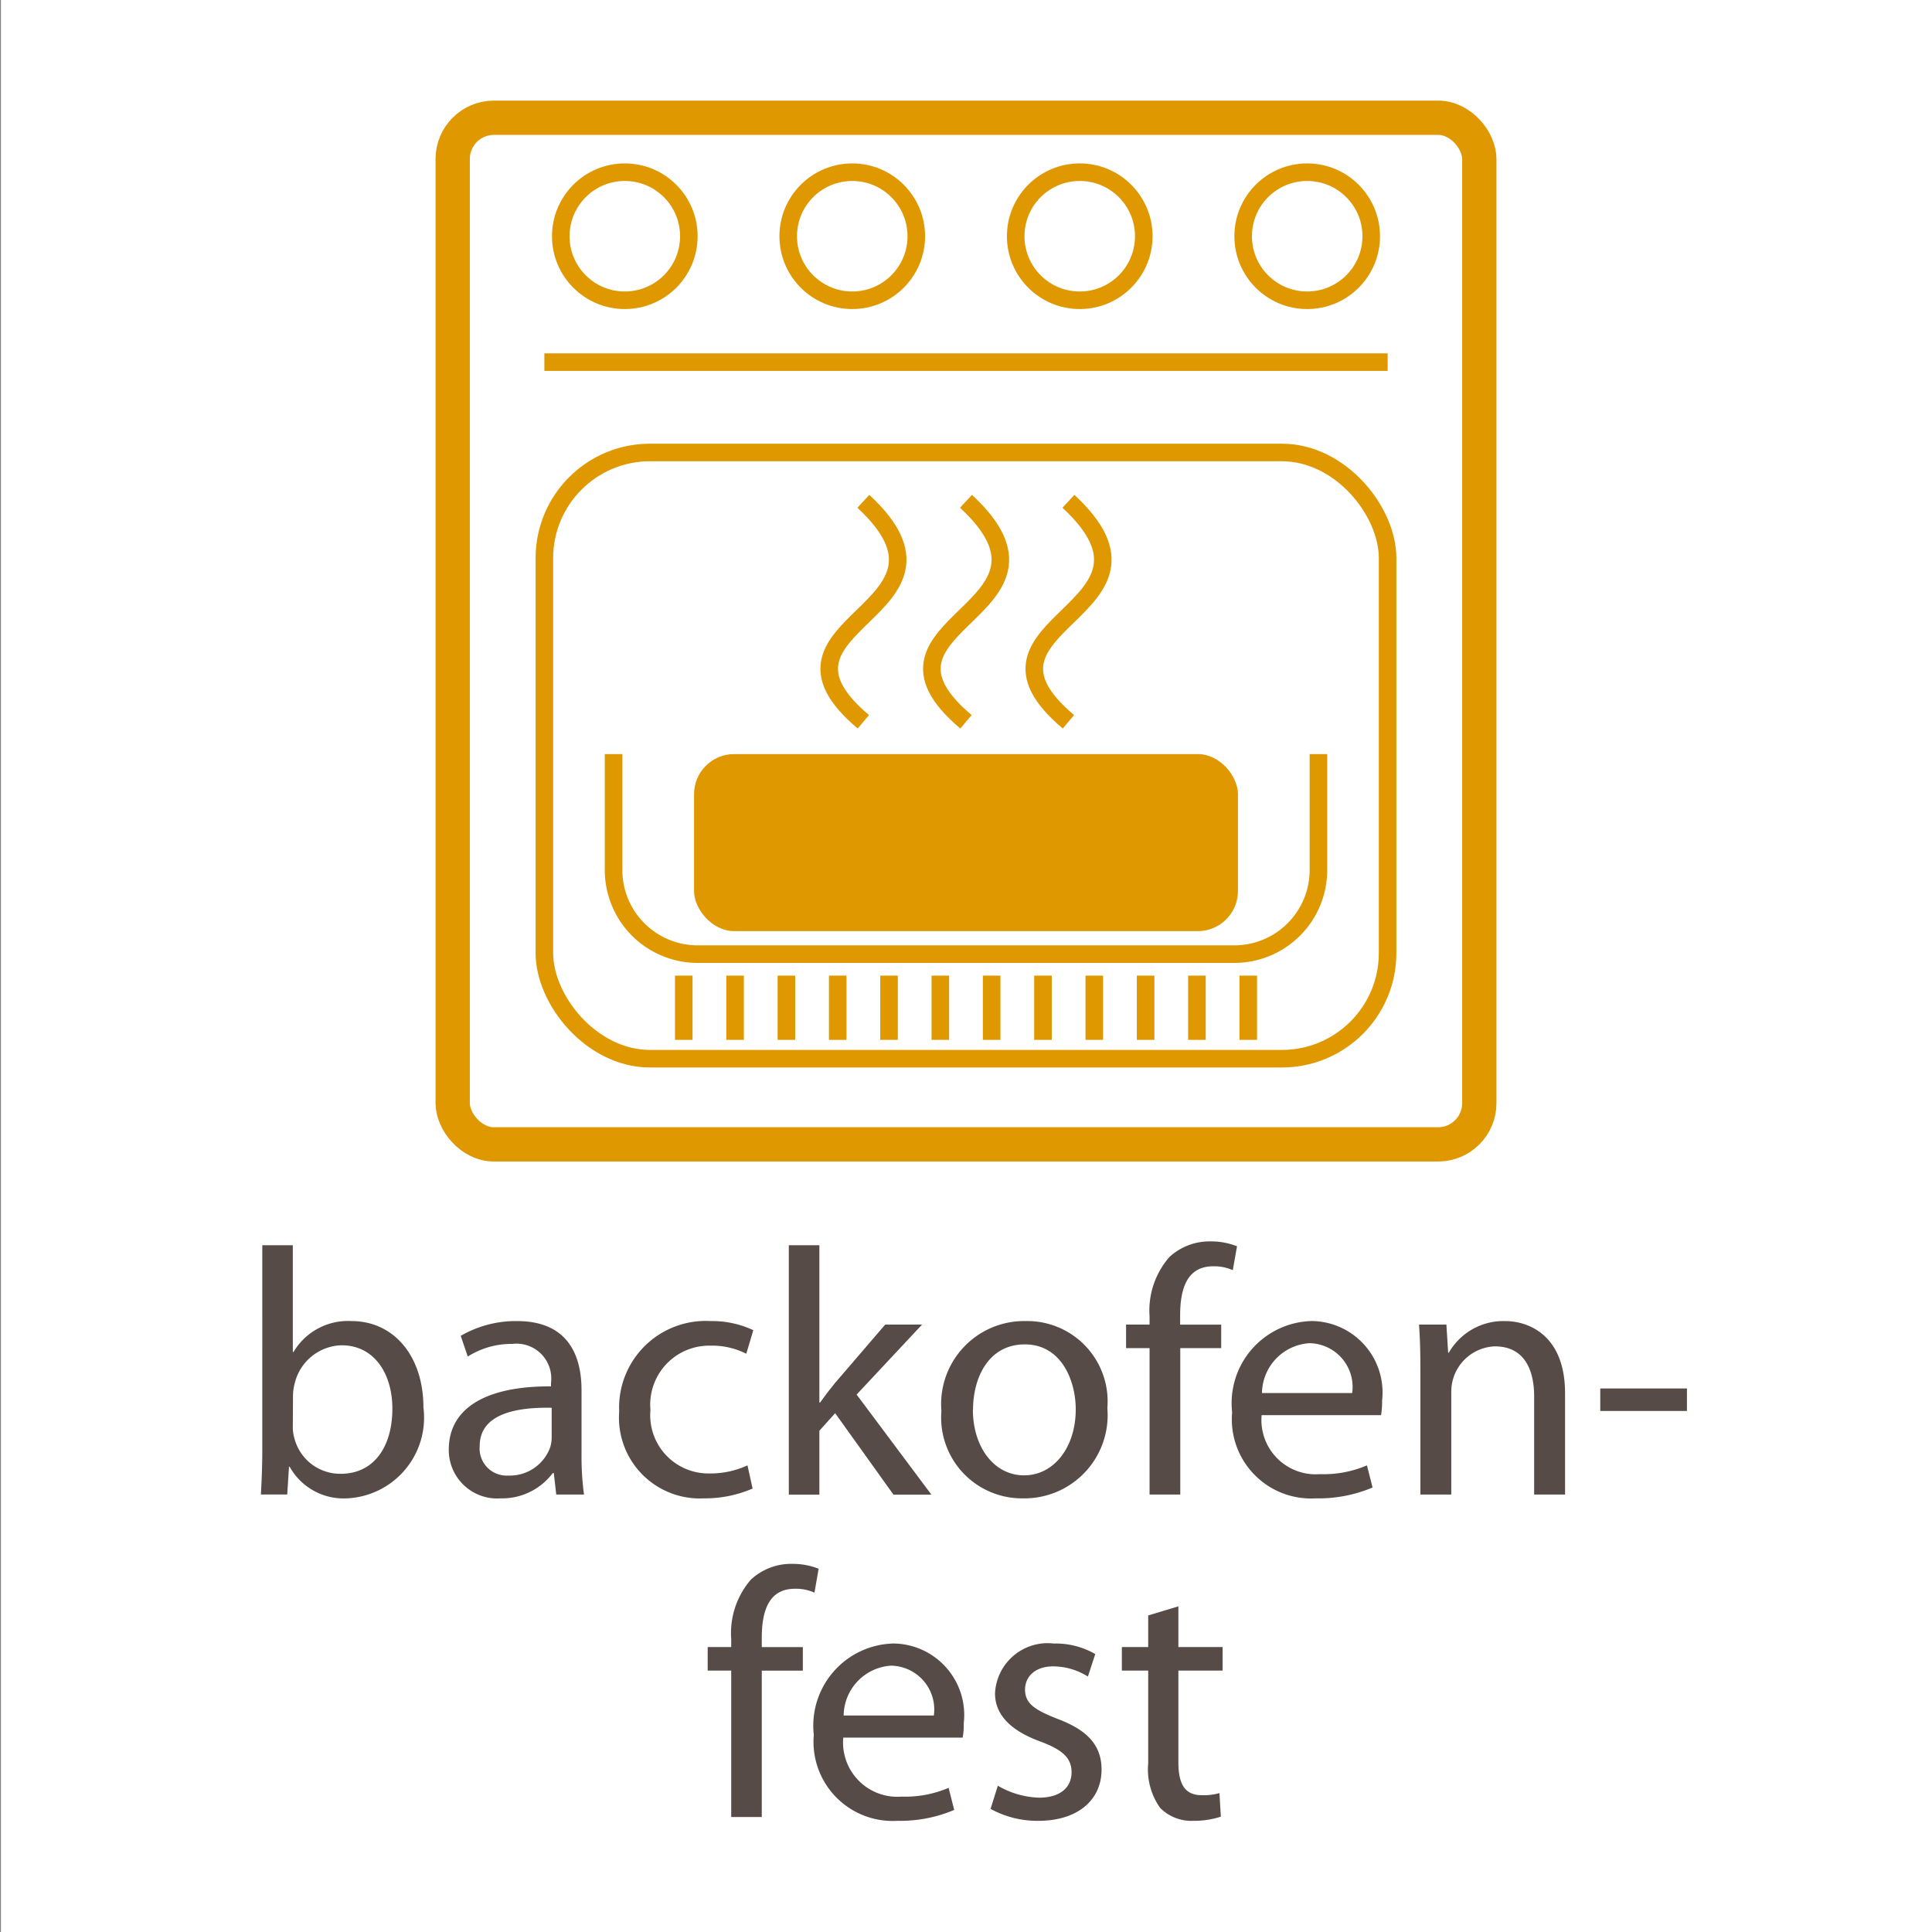 <svg xmlns="http://www.w3.org/2000/svg" viewBox="0 0 55 55"><rect x="0" y="0" width="55" height="55" fill="#808080" stroke="none"/><defs><style>.cls-1{fill:#fff;}.cls-2{fill:#564b47;}.cls-3,.cls-4{fill:none;stroke:#df9800;stroke-miterlimit:10;}.cls-3{stroke-width:0.976px;}.cls-4{stroke-width:0.5px;}.cls-5{fill:#df9800;}</style></defs><title>over_safe</title><g id="_55x55" data-name="55x55"><rect class="cls-1" x="0.026" width="55" height="55"/></g><g id="Ebene_68" data-name="Ebene 68"><path class="cls-2" d="M7.467,35.449h.869v3.039h.02a1.8,1.8,0,0,1,1.649-.88c1.21,0,2.049,1,2.049,2.459a2.3,2.3,0,0,1-2.179,2.588,1.757,1.757,0,0,1-1.629-.9H8.227l-.05.79h-.75c.019-.33.04-.819.04-1.25Zm.869,5.157a1.131,1.131,0,0,0,.04.321A1.349,1.349,0,0,0,9.7,41.956c.93,0,1.47-.75,1.47-1.859,0-.969-.5-1.8-1.449-1.8a1.412,1.412,0,0,0-1.33,1.079,1.38,1.38,0,0,0-.05.37Z"/><path class="cls-2" d="M16.555,41.387a8.116,8.116,0,0,0,.07,1.159h-.79l-.069-.61h-.031a1.8,1.8,0,0,1-1.479.719,1.378,1.378,0,0,1-1.48-1.388c0-1.17,1.04-1.81,2.91-1.8v-.1a.991.991,0,0,0-1.1-1.109,2.332,2.332,0,0,0-1.27.36l-.2-.59a3.137,3.137,0,0,1,1.6-.42c1.479,0,1.839,1.01,1.839,1.969Zm-.85-1.31c-.959-.02-2.049.15-2.049,1.089a.771.771,0,0,0,.82.84,1.221,1.221,0,0,0,1.189-.81.987.987,0,0,0,.04-.279Z"/><path class="cls-2" d="M21.425,42.376a3.427,3.427,0,0,1-1.39.279,2.3,2.3,0,0,1-2.408-2.468,2.466,2.466,0,0,1,2.6-2.579,2.761,2.761,0,0,1,1.218.26l-.2.67a2.154,2.154,0,0,0-1.019-.23,1.679,1.679,0,0,0-1.709,1.829A1.657,1.657,0,0,0,20.2,41.946a2.514,2.514,0,0,0,1.079-.23Z"/><path class="cls-2" d="M23.326,39.927h.02c.12-.17.28-.38.42-.55L25.2,37.708h1.049L24.386,39.7l2.129,2.849h-1.08l-1.66-2.319-.449.5v1.819h-.87v-7.1h.87Z"/><path class="cls-2" d="M31.524,40.087a2.369,2.369,0,0,1-2.409,2.568A2.3,2.3,0,0,1,26.8,40.167a2.364,2.364,0,0,1,2.4-2.559A2.288,2.288,0,0,1,31.524,40.087Zm-3.828.05C27.7,41.2,28.3,42,29.155,42c.84,0,1.469-.79,1.469-1.879,0-.819-.409-1.849-1.449-1.849S27.7,39.228,27.7,40.137Z"/><path class="cls-2" d="M32.726,42.546V38.378h-.669v-.67h.669v-.229a2.324,2.324,0,0,1,.56-1.69,1.685,1.685,0,0,1,1.179-.449,2,2,0,0,1,.75.139l-.12.68a1.3,1.3,0,0,0-.56-.11c-.75,0-.939.65-.939,1.4v.26h1.169v.67H33.6v4.168Z"/><path class="cls-2" d="M35.916,40.287a1.545,1.545,0,0,0,1.659,1.679,3.139,3.139,0,0,0,1.339-.25l.16.63a3.953,3.953,0,0,1-1.619.309,2.254,2.254,0,0,1-2.379-2.448,2.34,2.34,0,0,1,2.269-2.6,2.035,2.035,0,0,1,2,2.269,2.145,2.145,0,0,1-.03.41Zm2.578-.63a1.247,1.247,0,0,0-1.219-1.419,1.441,1.441,0,0,0-1.349,1.419Z"/><path class="cls-2" d="M40.436,39.018c0-.51-.01-.91-.04-1.31h.78l.05.8h.019a1.794,1.794,0,0,1,1.6-.9c.67,0,1.709.4,1.709,2.059v2.879h-.88V39.757c0-.779-.289-1.429-1.119-1.429a1.29,1.29,0,0,0-1.24,1.31v2.908h-.879Z"/><path class="cls-2" d="M48.024,39.527v.64H45.556v-.64Z"/><path class="cls-2" d="M20.816,51.726V47.558h-.67v-.67h.67v-.23a2.326,2.326,0,0,1,.56-1.689,1.683,1.683,0,0,1,1.18-.449,2,2,0,0,1,.749.139l-.119.68a1.288,1.288,0,0,0-.561-.11c-.749,0-.939.65-.939,1.4v.26h1.169v.67H21.686v4.168Z"/><path class="cls-2" d="M24.006,49.467a1.545,1.545,0,0,0,1.659,1.679,3.148,3.148,0,0,0,1.34-.25l.159.629a3.941,3.941,0,0,1-1.619.31,2.254,2.254,0,0,1-2.378-2.448,2.34,2.34,0,0,1,2.269-2.6,2.036,2.036,0,0,1,2,2.269,2.066,2.066,0,0,1-.031.41Zm2.579-.63a1.249,1.249,0,0,0-1.22-1.419,1.44,1.44,0,0,0-1.348,1.419Z"/><path class="cls-2" d="M28.406,50.836a2.485,2.485,0,0,0,1.169.34c.63,0,.93-.31.93-.72s-.25-.64-.89-.88c-.879-.319-1.289-.789-1.289-1.369A1.5,1.5,0,0,1,30,46.788a2.246,2.246,0,0,1,1.18.3l-.21.64a1.865,1.865,0,0,0-.989-.29c-.52,0-.8.3-.8.66,0,.4.28.579.909.829.83.309,1.269.729,1.269,1.449,0,.859-.669,1.459-1.8,1.459a2.759,2.759,0,0,1-1.36-.34Z"/><path class="cls-2" d="M33.546,45.729v1.159h1.259v.67H33.546v2.608c0,.6.17.939.659.939a1.649,1.649,0,0,0,.51-.059l.04.67a2.429,2.429,0,0,1-.779.119,1.255,1.255,0,0,1-.95-.369,1.893,1.893,0,0,1-.339-1.27V47.558h-.75v-.67h.75v-.9Z"/><rect class="cls-3" x="12.887" y="3.352" width="29.226" height="29.226" rx="1.174"/><circle class="cls-4" cx="17.787" cy="6.725" r="1.823"/><circle class="cls-4" cx="24.262" cy="6.725" r="1.823"/><circle class="cls-4" cx="30.738" cy="6.725" r="1.823"/><circle class="cls-4" cx="37.213" cy="6.725" r="1.823"/><line class="cls-4" x1="15.497" y1="10.309" x2="39.503" y2="10.309"/><rect class="cls-4" x="15.497" y="12.881" width="24.005" height="17.258" rx="3.008"/><path class="cls-4" d="M37.533,21.467v3.3a2.394,2.394,0,0,1-2.394,2.395H19.861a2.394,2.394,0,0,1-2.394-2.395v-3.3"/><rect class="cls-5" x="19.758" y="21.467" width="15.484" height="5.04" rx="1.142"/><line class="cls-4" x1="20.926" y1="27.774" x2="20.926" y2="29.603"/><line class="cls-4" x1="19.465" y1="27.774" x2="19.465" y2="29.603"/><line class="cls-4" x1="22.387" y1="27.774" x2="22.387" y2="29.603"/><line class="cls-4" x1="23.848" y1="27.774" x2="23.848" y2="29.603"/><line class="cls-4" x1="25.309" y1="27.774" x2="25.309" y2="29.603"/><line class="cls-4" x1="26.77" y1="27.774" x2="26.77" y2="29.603"/><line class="cls-4" x1="28.23" y1="27.774" x2="28.23" y2="29.603"/><line class="cls-4" x1="29.691" y1="27.774" x2="29.691" y2="29.603"/><line class="cls-4" x1="31.152" y1="27.774" x2="31.152" y2="29.603"/><line class="cls-4" x1="32.613" y1="27.774" x2="32.613" y2="29.603"/><line class="cls-4" x1="34.074" y1="27.774" x2="34.074" y2="29.603"/><line class="cls-4" x1="35.535" y1="27.774" x2="35.535" y2="29.603"/><path class="cls-4" d="M24.578,14.271c3.384,3.139-3.372,3.439,0,6.277"/><path class="cls-4" d="M27.5,14.271c3.384,3.139-3.372,3.439,0,6.277"/><path class="cls-4" d="M30.416,14.271c3.384,3.139-3.372,3.439,0,6.277"/></g></svg>